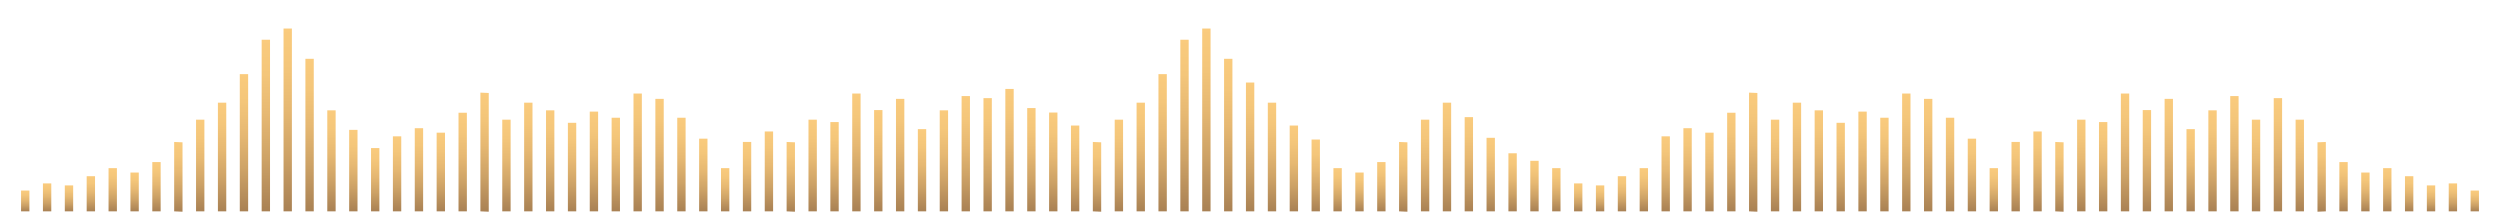 <?xml version="1.0" encoding="UTF-8"?><svg id="Warstwa_1" xmlns="http://www.w3.org/2000/svg" xmlns:xlink="http://www.w3.org/1999/xlink" viewBox="0 0 2136.08 180.89"><defs><style>.cls-1{fill:url(#Gradient_bez_nazwy_20-10);}.cls-2{fill:url(#Gradient_bez_nazwy_20-16);}.cls-3{fill:url(#Gradient_bez_nazwy_20-12);}.cls-4{fill:url(#Gradient_bez_nazwy_20-18);}.cls-5{fill:url(#Gradient_bez_nazwy_20-50);}.cls-6{fill:url(#Gradient_bez_nazwy_20-96);}.cls-7{fill:url(#Gradient_bez_nazwy_20-107);}.cls-8{fill:url(#Gradient_bez_nazwy_20-59);}.cls-9{fill:url(#Gradient_bez_nazwy_20-58);}.cls-10{fill:url(#Gradient_bez_nazwy_20-35);}.cls-11{fill:url(#Gradient_bez_nazwy_20-11);}.cls-12{fill:url(#Gradient_bez_nazwy_20-93);}.cls-13{fill:url(#Gradient_bez_nazwy_20-14);}.cls-14{fill:url(#Gradient_bez_nazwy_20-24);}.cls-15{fill:url(#Gradient_bez_nazwy_20-60);}.cls-16{fill:url(#Gradient_bez_nazwy_20-47);}.cls-17{fill:url(#Gradient_bez_nazwy_20-49);}.cls-18{fill:url(#Gradient_bez_nazwy_20-25);}.cls-19{fill:url(#Gradient_bez_nazwy_20-51);}.cls-20{fill:url(#Gradient_bez_nazwy_20-111);}.cls-21{fill:url(#Gradient_bez_nazwy_20-62);}.cls-22{fill:url(#Gradient_bez_nazwy_20-26);}.cls-23{fill:url(#Gradient_bez_nazwy_20-80);}.cls-24{fill:url(#Gradient_bez_nazwy_20-74);}.cls-25{fill:url(#Gradient_bez_nazwy_20-63);}.cls-26{fill:url(#Gradient_bez_nazwy_20-112);}.cls-27{fill:url(#Gradient_bez_nazwy_20-29);}.cls-28{fill:url(#Gradient_bez_nazwy_20-69);}.cls-29{fill:url(#Gradient_bez_nazwy_20-105);}.cls-30{fill:url(#Gradient_bez_nazwy_20-53);}.cls-31{fill:url(#Gradient_bez_nazwy_20-42);}.cls-32{fill:url(#Gradient_bez_nazwy_20-23);}.cls-33{fill:url(#Gradient_bez_nazwy_20-8);}.cls-34{fill:url(#Gradient_bez_nazwy_20-113);}.cls-35{fill:url(#Gradient_bez_nazwy_20-66);}.cls-36{fill:url(#Gradient_bez_nazwy_20-84);}.cls-37{fill:url(#Gradient_bez_nazwy_20-7);}.cls-38{fill:url(#Gradient_bez_nazwy_20-48);}.cls-39{fill:url(#Gradient_bez_nazwy_20-65);}.cls-40{fill:url(#Gradient_bez_nazwy_20-87);}.cls-41{fill:url(#Gradient_bez_nazwy_20-75);}.cls-42{fill:url(#Gradient_bez_nazwy_20-101);}.cls-43{fill:url(#Gradient_bez_nazwy_20-77);}.cls-44{fill:url(#Gradient_bez_nazwy_20-20);}.cls-45{fill:url(#Gradient_bez_nazwy_20-34);}.cls-46{fill:url(#Gradient_bez_nazwy_20-36);}.cls-47{fill:url(#Gradient_bez_nazwy_20-67);}.cls-48{fill:url(#Gradient_bez_nazwy_20-22);}.cls-49{fill:url(#Gradient_bez_nazwy_20-90);}.cls-50{fill:url(#Gradient_bez_nazwy_20-30);}.cls-51{fill:url(#Gradient_bez_nazwy_20);}.cls-52{fill:url(#Gradient_bez_nazwy_20-31);}.cls-53{fill:url(#Gradient_bez_nazwy_20-78);}.cls-54{fill:url(#Gradient_bez_nazwy_20-99);}.cls-55{fill:url(#Gradient_bez_nazwy_20-76);}.cls-56{fill:url(#Gradient_bez_nazwy_20-104);}.cls-57{fill:url(#Gradient_bez_nazwy_20-44);}.cls-58{fill:url(#Gradient_bez_nazwy_20-4);}.cls-59{fill:url(#Gradient_bez_nazwy_20-109);}.cls-60{fill:url(#Gradient_bez_nazwy_20-98);}.cls-61{fill:url(#Gradient_bez_nazwy_20-21);}.cls-62{fill:url(#Gradient_bez_nazwy_20-38);}.cls-63{fill:url(#Gradient_bez_nazwy_20-94);}.cls-64{fill:url(#Gradient_bez_nazwy_20-61);}.cls-65{fill:url(#Gradient_bez_nazwy_20-108);}.cls-66{fill:url(#Gradient_bez_nazwy_20-3);}.cls-67{fill:url(#Gradient_bez_nazwy_20-89);}.cls-68{fill:url(#Gradient_bez_nazwy_20-45);}.cls-69{fill:url(#Gradient_bez_nazwy_20-106);}.cls-70{fill:url(#Gradient_bez_nazwy_20-97);}.cls-71{fill:url(#Gradient_bez_nazwy_20-91);}.cls-72{fill:url(#Gradient_bez_nazwy_20-86);}.cls-73{fill:url(#Gradient_bez_nazwy_20-110);}.cls-74{fill:url(#Gradient_bez_nazwy_20-85);}.cls-75{fill:url(#Gradient_bez_nazwy_20-95);}.cls-76{fill:url(#Gradient_bez_nazwy_20-68);}.cls-77{fill:url(#Gradient_bez_nazwy_20-56);}.cls-78{fill:url(#Gradient_bez_nazwy_20-33);}.cls-79{fill:url(#Gradient_bez_nazwy_20-17);}.cls-80{fill:url(#Gradient_bez_nazwy_20-70);}.cls-81{fill:url(#Gradient_bez_nazwy_20-55);}.cls-82{fill:url(#Gradient_bez_nazwy_20-39);}.cls-83{fill:url(#Gradient_bez_nazwy_20-52);}.cls-84{fill:url(#Gradient_bez_nazwy_20-92);}.cls-85{fill:url(#Gradient_bez_nazwy_20-81);}.cls-86{fill:url(#Gradient_bez_nazwy_20-9);}.cls-87{fill:url(#Gradient_bez_nazwy_20-40);}.cls-88{fill:url(#Gradient_bez_nazwy_20-27);}.cls-89{fill:url(#Gradient_bez_nazwy_20-79);}.cls-90{fill:url(#Gradient_bez_nazwy_20-102);}.cls-91{fill:url(#Gradient_bez_nazwy_20-82);}.cls-92{fill:url(#Gradient_bez_nazwy_20-88);}.cls-93{fill:url(#Gradient_bez_nazwy_20-103);}.cls-94{fill:url(#Gradient_bez_nazwy_20-13);}.cls-95{fill:url(#Gradient_bez_nazwy_20-32);}.cls-96{fill:url(#Gradient_bez_nazwy_20-64);}.cls-97{fill:url(#Gradient_bez_nazwy_20-28);}.cls-98{fill:url(#Gradient_bez_nazwy_20-41);}.cls-99{fill:url(#Gradient_bez_nazwy_20-2);}.cls-100{fill:url(#Gradient_bez_nazwy_20-54);}.cls-101{fill:url(#Gradient_bez_nazwy_20-72);}.cls-102{fill:url(#Gradient_bez_nazwy_20-19);}.cls-103{fill:url(#Gradient_bez_nazwy_20-46);}.cls-104{fill:url(#Gradient_bez_nazwy_20-6);}.cls-105{fill:url(#Gradient_bez_nazwy_20-5);}.cls-106{fill:url(#Gradient_bez_nazwy_20-100);}.cls-107{fill:url(#Gradient_bez_nazwy_20-57);}.cls-108{fill:url(#Gradient_bez_nazwy_20-83);}.cls-109{fill:url(#Gradient_bez_nazwy_20-15);}.cls-110{fill:url(#Gradient_bez_nazwy_20-71);}.cls-111{fill:url(#Gradient_bez_nazwy_20-37);}.cls-112{fill:url(#Gradient_bez_nazwy_20-43);}.cls-113{fill:url(#Gradient_bez_nazwy_20-73);}</style><linearGradient id="Gradient_bez_nazwy_20" x1="189.76" y1="180.58" x2="189.76" y2="87.73" gradientUnits="userSpaceOnUse"><stop offset="0" stop-color="#a98154"/><stop offset=".02" stop-color="#ab8355"/><stop offset=".3" stop-color="#cda266"/><stop offset=".56" stop-color="#e6b872"/><stop offset=".8" stop-color="#f4c67a"/><stop offset="1" stop-color="#facb7d"/></linearGradient><linearGradient id="Gradient_bez_nazwy_20-2" x1="208.45" x2="208.45" y2="63.34" xlink:href="#Gradient_bez_nazwy_20"/><linearGradient id="Gradient_bez_nazwy_20-3" x1="227.14" x2="227.14" y2="33.96" xlink:href="#Gradient_bez_nazwy_20"/><linearGradient id="Gradient_bez_nazwy_20-4" x1="245.83" x2="245.83" y2="24.39" xlink:href="#Gradient_bez_nazwy_20"/><linearGradient id="Gradient_bez_nazwy_20-5" x1="264.52" x2="264.52" y2="50.23" xlink:href="#Gradient_bez_nazwy_20"/><linearGradient id="Gradient_bez_nazwy_20-6" x1="171.07" x2="171.07" y2="102.22" xlink:href="#Gradient_bez_nazwy_20"/><linearGradient id="Gradient_bez_nazwy_20-7" x1="152.38" y1="180.89" x2="152.38" y2="121.29" xlink:href="#Gradient_bez_nazwy_20"/><linearGradient id="Gradient_bez_nazwy_20-8" x1="133.7" x2="133.7" y2="138.47" xlink:href="#Gradient_bez_nazwy_20"/><linearGradient id="Gradient_bez_nazwy_20-9" x1="115.01" x2="115.01" y2="147.44" xlink:href="#Gradient_bez_nazwy_20"/><linearGradient id="Gradient_bez_nazwy_20-10" x1="96.32" x2="96.32" y2="143.65" xlink:href="#Gradient_bez_nazwy_20"/><linearGradient id="Gradient_bez_nazwy_20-11" x1="77.63" x2="77.63" y2="150.55" xlink:href="#Gradient_bez_nazwy_20"/><linearGradient id="Gradient_bez_nazwy_20-12" x1="58.94" x2="58.94" y2="158.41" xlink:href="#Gradient_bez_nazwy_20"/><linearGradient id="Gradient_bez_nazwy_20-13" x1="40.25" x2="40.25" y2="156.69" xlink:href="#Gradient_bez_nazwy_20"/><linearGradient id="Gradient_bez_nazwy_20-14" x1="21.56" x2="21.56" y2="162.82" xlink:href="#Gradient_bez_nazwy_20"/><linearGradient id="Gradient_bez_nazwy_20-15" x1="2126.94" y1="180.58" x2="2126.94" y2="102.22" gradientTransform="translate(4091.95) rotate(-180) scale(1 -1)" xlink:href="#Gradient_bez_nazwy_20"/><linearGradient id="Gradient_bez_nazwy_20-16" x1="2164.31" y1="180.58" x2="2164.31" y2="102.22" gradientTransform="translate(4091.95) rotate(-180) scale(1 -1)" xlink:href="#Gradient_bez_nazwy_20"/><linearGradient id="Gradient_bez_nazwy_20-17" x1="2108.25" y1="180.89" x2="2108.25" y2="121.29" gradientTransform="translate(4091.95) rotate(-180) scale(1 -1)" xlink:href="#Gradient_bez_nazwy_20"/><linearGradient id="Gradient_bez_nazwy_20-18" x1="2089.56" y1="180.58" x2="2089.56" y2="138.47" gradientTransform="translate(4091.95) rotate(-180) scale(1 -1)" xlink:href="#Gradient_bez_nazwy_20"/><linearGradient id="Gradient_bez_nazwy_20-19" x1="2070.87" y1="180.58" x2="2070.87" y2="147.44" gradientTransform="translate(4091.95) rotate(-180) scale(1 -1)" xlink:href="#Gradient_bez_nazwy_20"/><linearGradient id="Gradient_bez_nazwy_20-20" x1="2052.18" y1="180.58" x2="2052.18" y2="143.65" gradientTransform="translate(4091.95) rotate(-180) scale(1 -1)" xlink:href="#Gradient_bez_nazwy_20"/><linearGradient id="Gradient_bez_nazwy_20-21" x1="2033.49" y1="180.58" x2="2033.49" y2="150.55" gradientTransform="translate(4091.95) rotate(-180) scale(1 -1)" xlink:href="#Gradient_bez_nazwy_20"/><linearGradient id="Gradient_bez_nazwy_20-22" x1="2014.8" y1="180.58" x2="2014.8" y2="158.41" gradientTransform="translate(4091.95) rotate(-180) scale(1 -1)" xlink:href="#Gradient_bez_nazwy_20"/><linearGradient id="Gradient_bez_nazwy_20-23" x1="1996.11" y1="180.58" x2="1996.11" y2="156.69" gradientTransform="translate(4091.95) rotate(-180) scale(1 -1)" xlink:href="#Gradient_bez_nazwy_20"/><linearGradient id="Gradient_bez_nazwy_20-24" x1="1977.42" y1="180.58" x2="1977.42" y2="162.82" gradientTransform="translate(4091.95) rotate(-180) scale(1 -1)" xlink:href="#Gradient_bez_nazwy_20"/><linearGradient id="Gradient_bez_nazwy_20-25" x1="283.21" x2="283.21" y2="94.26" xlink:href="#Gradient_bez_nazwy_20"/><linearGradient id="Gradient_bez_nazwy_20-26" x1="451.41" x2="451.41" xlink:href="#Gradient_bez_nazwy_20"/><linearGradient id="Gradient_bez_nazwy_20-27" x1="470.1" x2="470.1" y2="94.26" xlink:href="#Gradient_bez_nazwy_20"/><linearGradient id="Gradient_bez_nazwy_20-28" x1="488.79" x2="488.79" y2="104.9" xlink:href="#Gradient_bez_nazwy_20"/><linearGradient id="Gradient_bez_nazwy_20-29" x1="507.47" x2="507.47" y2="95.33" xlink:href="#Gradient_bez_nazwy_20"/><linearGradient id="Gradient_bez_nazwy_20-30" x1="526.16" x2="526.16" y2="100.57" xlink:href="#Gradient_bez_nazwy_20"/><linearGradient id="Gradient_bez_nazwy_20-31" x1="432.72" x2="432.72" y2="102.22" xlink:href="#Gradient_bez_nazwy_20"/><linearGradient id="Gradient_bez_nazwy_20-32" x1="414.03" y1="180.89" x2="414.03" y2="79.14" xlink:href="#Gradient_bez_nazwy_20"/><linearGradient id="Gradient_bez_nazwy_20-33" x1="395.34" x2="395.34" y2="96.32" xlink:href="#Gradient_bez_nazwy_20"/><linearGradient id="Gradient_bez_nazwy_20-34" x1="376.65" x2="376.65" y2="113.35" xlink:href="#Gradient_bez_nazwy_20"/><linearGradient id="Gradient_bez_nazwy_20-35" x1="357.96" x2="357.96" y2="109.56" xlink:href="#Gradient_bez_nazwy_20"/><linearGradient id="Gradient_bez_nazwy_20-36" x1="339.27" x2="339.27" y2="116.46" xlink:href="#Gradient_bez_nazwy_20"/><linearGradient id="Gradient_bez_nazwy_20-37" x1="320.58" x2="320.58" y2="126.52" xlink:href="#Gradient_bez_nazwy_20"/><linearGradient id="Gradient_bez_nazwy_20-38" x1="301.9" x2="301.9" y2="110.95" xlink:href="#Gradient_bez_nazwy_20"/><linearGradient id="Gradient_bez_nazwy_20-39" x1="544.85" x2="544.85" y2="79.91" xlink:href="#Gradient_bez_nazwy_20"/><linearGradient id="Gradient_bez_nazwy_20-40" x1="713.05" x2="713.05" y2="104.3" xlink:href="#Gradient_bez_nazwy_20"/><linearGradient id="Gradient_bez_nazwy_20-41" x1="731.74" x2="731.74" y2="79.91" xlink:href="#Gradient_bez_nazwy_20"/><linearGradient id="Gradient_bez_nazwy_20-42" x1="750.43" x2="750.43" y2="94.06" xlink:href="#Gradient_bez_nazwy_20"/><linearGradient id="Gradient_bez_nazwy_20-43" x1="769.12" x2="769.12" y2="84.49" xlink:href="#Gradient_bez_nazwy_20"/><linearGradient id="Gradient_bez_nazwy_20-44" x1="787.81" x2="787.81" y2="110.33" xlink:href="#Gradient_bez_nazwy_20"/><linearGradient id="Gradient_bez_nazwy_20-45" x1="694.36" x2="694.36" y2="102.22" xlink:href="#Gradient_bez_nazwy_20"/><linearGradient id="Gradient_bez_nazwy_20-46" x1="675.67" y1="180.89" x2="675.67" y2="121.29" xlink:href="#Gradient_bez_nazwy_20"/><linearGradient id="Gradient_bez_nazwy_20-47" x1="656.99" x2="656.99" y2="112.32" xlink:href="#Gradient_bez_nazwy_20"/><linearGradient id="Gradient_bez_nazwy_20-48" x1="638.3" x2="638.3" y2="121.29" xlink:href="#Gradient_bez_nazwy_20"/><linearGradient id="Gradient_bez_nazwy_20-49" x1="619.61" x2="619.61" y2="143.65" xlink:href="#Gradient_bez_nazwy_20"/><linearGradient id="Gradient_bez_nazwy_20-50" x1="600.92" x2="600.92" y2="118.48" xlink:href="#Gradient_bez_nazwy_20"/><linearGradient id="Gradient_bez_nazwy_20-51" x1="582.23" x2="582.23" y2="100.57" xlink:href="#Gradient_bez_nazwy_20"/><linearGradient id="Gradient_bez_nazwy_20-52" x1="563.54" x2="563.54" y2="84.49" xlink:href="#Gradient_bez_nazwy_20"/><linearGradient id="Gradient_bez_nazwy_20-53" x1="806.5" x2="806.5" y2="94.26" xlink:href="#Gradient_bez_nazwy_20"/><linearGradient id="Gradient_bez_nazwy_20-54" x1="974.7" x2="974.7" xlink:href="#Gradient_bez_nazwy_20"/><linearGradient id="Gradient_bez_nazwy_20-55" x1="993.39" x2="993.39" y2="63.34" xlink:href="#Gradient_bez_nazwy_20"/><linearGradient id="Gradient_bez_nazwy_20-56" x1="1012.08" x2="1012.08" y2="33.96" xlink:href="#Gradient_bez_nazwy_20"/><linearGradient id="Gradient_bez_nazwy_20-57" x1="1030.77" x2="1030.77" y2="24.39" xlink:href="#Gradient_bez_nazwy_20"/><linearGradient id="Gradient_bez_nazwy_20-58" x1="1049.45" x2="1049.45" y2="50.23" xlink:href="#Gradient_bez_nazwy_20"/><linearGradient id="Gradient_bez_nazwy_20-59" x1="956.01" x2="956.01" y2="102.22" xlink:href="#Gradient_bez_nazwy_20"/><linearGradient id="Gradient_bez_nazwy_20-60" x1="937.32" y1="180.89" x2="937.32" y2="121.29" xlink:href="#Gradient_bez_nazwy_20"/><linearGradient id="Gradient_bez_nazwy_20-61" x1="918.63" x2="918.63" y2="107.27" xlink:href="#Gradient_bez_nazwy_20"/><linearGradient id="Gradient_bez_nazwy_20-62" x1="899.94" x2="899.94" y2="96.16" xlink:href="#Gradient_bez_nazwy_20"/><linearGradient id="Gradient_bez_nazwy_20-63" x1="881.25" x2="881.25" y2="92.36" xlink:href="#Gradient_bez_nazwy_20"/><linearGradient id="Gradient_bez_nazwy_20-64" x1="862.56" x2="862.56" y2="75.97" xlink:href="#Gradient_bez_nazwy_20"/><linearGradient id="Gradient_bez_nazwy_20-65" x1="843.88" x2="843.88" y2="83.84" xlink:href="#Gradient_bez_nazwy_20"/><linearGradient id="Gradient_bez_nazwy_20-66" x1="825.19" x2="825.19" y2="82.11" xlink:href="#Gradient_bez_nazwy_20"/><linearGradient id="Gradient_bez_nazwy_20-67" x1="1535.37" x2="1535.37" xlink:href="#Gradient_bez_nazwy_20"/><linearGradient id="Gradient_bez_nazwy_20-68" x1="1554.06" x2="1554.06" y2="94.26" xlink:href="#Gradient_bez_nazwy_20"/><linearGradient id="Gradient_bez_nazwy_20-69" x1="1572.75" x2="1572.75" y2="104.9" xlink:href="#Gradient_bez_nazwy_20"/><linearGradient id="Gradient_bez_nazwy_20-70" x1="1591.43" x2="1591.43" y2="95.33" xlink:href="#Gradient_bez_nazwy_20"/><linearGradient id="Gradient_bez_nazwy_20-71" x1="1610.12" x2="1610.12" y2="100.57" xlink:href="#Gradient_bez_nazwy_20"/><linearGradient id="Gradient_bez_nazwy_20-72" x1="1516.68" x2="1516.68" y2="102.22" xlink:href="#Gradient_bez_nazwy_20"/><linearGradient id="Gradient_bez_nazwy_20-73" x1="1497.99" y1="180.89" x2="1497.99" y2="79.14" xlink:href="#Gradient_bez_nazwy_20"/><linearGradient id="Gradient_bez_nazwy_20-74" x1="1479.3" x2="1479.3" y2="96.32" xlink:href="#Gradient_bez_nazwy_20"/><linearGradient id="Gradient_bez_nazwy_20-75" x1="1460.61" x2="1460.61" y2="113.35" xlink:href="#Gradient_bez_nazwy_20"/><linearGradient id="Gradient_bez_nazwy_20-76" x1="1441.92" x2="1441.92" y2="109.56" xlink:href="#Gradient_bez_nazwy_20"/><linearGradient id="Gradient_bez_nazwy_20-77" x1="1423.23" x2="1423.23" y2="116.46" xlink:href="#Gradient_bez_nazwy_20"/><linearGradient id="Gradient_bez_nazwy_20-78" x1="1628.81" x2="1628.81" y2="79.91" xlink:href="#Gradient_bez_nazwy_20"/><linearGradient id="Gradient_bez_nazwy_20-79" x1="1797.01" x2="1797.01" y2="104.3" xlink:href="#Gradient_bez_nazwy_20"/><linearGradient id="Gradient_bez_nazwy_20-80" x1="1815.7" x2="1815.7" y2="79.91" xlink:href="#Gradient_bez_nazwy_20"/><linearGradient id="Gradient_bez_nazwy_20-81" x1="1834.39" x2="1834.39" y2="94.06" xlink:href="#Gradient_bez_nazwy_20"/><linearGradient id="Gradient_bez_nazwy_20-82" x1="1853.08" x2="1853.08" y2="84.49" xlink:href="#Gradient_bez_nazwy_20"/><linearGradient id="Gradient_bez_nazwy_20-83" x1="1871.77" x2="1871.77" y2="110.33" xlink:href="#Gradient_bez_nazwy_20"/><linearGradient id="Gradient_bez_nazwy_20-84" x1="1778.32" x2="1778.32" y2="102.22" xlink:href="#Gradient_bez_nazwy_20"/><linearGradient id="Gradient_bez_nazwy_20-85" x1="1759.63" y1="180.89" x2="1759.63" y2="121.29" xlink:href="#Gradient_bez_nazwy_20"/><linearGradient id="Gradient_bez_nazwy_20-86" x1="1740.95" x2="1740.95" y2="112.32" xlink:href="#Gradient_bez_nazwy_20"/><linearGradient id="Gradient_bez_nazwy_20-87" x1="1722.26" x2="1722.26" y2="121.29" xlink:href="#Gradient_bez_nazwy_20"/><linearGradient id="Gradient_bez_nazwy_20-88" x1="1703.57" x2="1703.57" y2="143.65" xlink:href="#Gradient_bez_nazwy_20"/><linearGradient id="Gradient_bez_nazwy_20-89" x1="1684.88" x2="1684.88" y2="118.48" xlink:href="#Gradient_bez_nazwy_20"/><linearGradient id="Gradient_bez_nazwy_20-90" x1="1666.19" x2="1666.19" y2="100.57" xlink:href="#Gradient_bez_nazwy_20"/><linearGradient id="Gradient_bez_nazwy_20-91" x1="1647.5" x2="1647.5" y2="84.49" xlink:href="#Gradient_bez_nazwy_20"/><linearGradient id="Gradient_bez_nazwy_20-92" x1="1890.46" x2="1890.46" y2="94.26" xlink:href="#Gradient_bez_nazwy_20"/><linearGradient id="Gradient_bez_nazwy_20-93" x1="1909.15" x2="1909.15" y2="82.11" xlink:href="#Gradient_bez_nazwy_20"/><linearGradient id="Gradient_bez_nazwy_20-94" x1="1068.14" x2="1068.14" y2="70.49" xlink:href="#Gradient_bez_nazwy_20"/><linearGradient id="Gradient_bez_nazwy_20-95" x1="1236.34" x2="1236.34" xlink:href="#Gradient_bez_nazwy_20"/><linearGradient id="Gradient_bez_nazwy_20-96" x1="1255.03" x2="1255.03" y2="100.11" xlink:href="#Gradient_bez_nazwy_20"/><linearGradient id="Gradient_bez_nazwy_20-97" x1="1273.72" x2="1273.72" y2="117.75" xlink:href="#Gradient_bez_nazwy_20"/><linearGradient id="Gradient_bez_nazwy_20-98" x1="1292.41" x2="1292.41" y2="130.98" xlink:href="#Gradient_bez_nazwy_20"/><linearGradient id="Gradient_bez_nazwy_20-99" x1="1311.1" x2="1311.1" y2="137.42" xlink:href="#Gradient_bez_nazwy_20"/><linearGradient id="Gradient_bez_nazwy_20-100" x1="1217.65" x2="1217.65" y2="102.22" xlink:href="#Gradient_bez_nazwy_20"/><linearGradient id="Gradient_bez_nazwy_20-101" x1="1198.97" y1="180.89" x2="1198.97" y2="121.29" xlink:href="#Gradient_bez_nazwy_20"/><linearGradient id="Gradient_bez_nazwy_20-102" x1="1180.28" x2="1180.28" y2="138.47" xlink:href="#Gradient_bez_nazwy_20"/><linearGradient id="Gradient_bez_nazwy_20-103" x1="1161.59" x2="1161.59" y2="147.44" xlink:href="#Gradient_bez_nazwy_20"/><linearGradient id="Gradient_bez_nazwy_20-104" x1="1142.9" x2="1142.9" y2="143.65" xlink:href="#Gradient_bez_nazwy_20"/><linearGradient id="Gradient_bez_nazwy_20-105" x1="1124.21" x2="1124.21" y2="119.22" xlink:href="#Gradient_bez_nazwy_20"/><linearGradient id="Gradient_bez_nazwy_20-106" x1="1105.52" x2="1105.52" y2="107.27" xlink:href="#Gradient_bez_nazwy_20"/><linearGradient id="Gradient_bez_nazwy_20-107" x1="1086.83" x2="1086.83" xlink:href="#Gradient_bez_nazwy_20"/><linearGradient id="Gradient_bez_nazwy_20-108" x1="1329.79" x2="1329.79" y2="143.65" xlink:href="#Gradient_bez_nazwy_20"/><linearGradient id="Gradient_bez_nazwy_20-109" x1="1404.54" x2="1404.54" y2="143.65" xlink:href="#Gradient_bez_nazwy_20"/><linearGradient id="Gradient_bez_nazwy_20-110" x1="1385.86" x2="1385.86" y2="150.55" xlink:href="#Gradient_bez_nazwy_20"/><linearGradient id="Gradient_bez_nazwy_20-111" x1="1367.17" x2="1367.17" y2="158.41" xlink:href="#Gradient_bez_nazwy_20"/><linearGradient id="Gradient_bez_nazwy_20-112" x1="1348.48" x2="1348.48" y2="156.69" xlink:href="#Gradient_bez_nazwy_20"/><linearGradient id="Gradient_bez_nazwy_20-113" x1="1946.32" x2="1946.32" y2="83.84" xlink:href="#Gradient_bez_nazwy_20"/></defs><rect class="cls-51" x="186.19" y="87.73" width="7.14" height="92.85"/><rect class="cls-99" x="204.88" y="63.34" width="7.14" height="117.25"/><rect class="cls-66" x="223.57" y="33.96" width="7.14" height="146.62"/><rect class="cls-58" x="242.26" y="24.39" width="7.14" height="156.19"/><rect class="cls-105" x="260.95" y="50.23" width="7.14" height="130.35"/><rect class="cls-104" x="167.5" y="102.22" width="7.14" height="78.36"/><polygon class="cls-37" points="148.81 121.29 155.95 121.59 155.95 180.89 148.81 180.58 148.81 121.29"/><rect class="cls-33" x="130.13" y="138.47" width="7.14" height="42.11"/><rect class="cls-86" x="111.44" y="147.44" width="7.14" height="33.15"/><rect class="cls-1" x="92.75" y="143.65" width="7.14" height="36.94"/><rect class="cls-11" x="74.06" y="150.55" width="7.14" height="30.03"/><rect class="cls-3" x="55.37" y="158.41" width="7.14" height="22.17"/><rect class="cls-94" x="36.68" y="156.69" width="7.14" height="23.9"/><rect class="cls-13" x="17.99" y="162.82" width="7.14" height="17.76"/><rect class="cls-109" x="1961.44" y="102.22" width="7.14" height="78.36"/><rect class="cls-2" x="1924.06" y="102.22" width="7.14" height="78.36"/><polygon class="cls-79" points="1987.27 121.29 1980.13 121.59 1980.13 180.89 1987.27 180.58 1987.27 121.29"/><rect class="cls-4" x="1998.82" y="138.47" width="7.14" height="42.11"/><rect class="cls-102" x="2017.51" y="147.44" width="7.14" height="33.15"/><rect class="cls-44" x="2036.2" y="143.65" width="7.14" height="36.94"/><rect class="cls-61" x="2054.89" y="150.55" width="7.14" height="30.03"/><rect class="cls-48" x="2073.58" y="158.41" width="7.14" height="22.17"/><rect class="cls-32" x="2092.27" y="156.69" width="7.14" height="23.9"/><rect class="cls-14" x="2110.95" y="162.82" width="7.14" height="17.76"/><rect class="cls-18" x="279.64" y="94.26" width="7.14" height="86.32"/><rect class="cls-22" x="447.84" y="87.73" width="7.14" height="92.85"/><rect class="cls-88" x="466.53" y="94.26" width="7.14" height="86.32"/><rect class="cls-97" x="485.22" y="104.9" width="7.14" height="75.68"/><rect class="cls-27" x="503.9" y="95.33" width="7.14" height="85.25"/><rect class="cls-50" x="522.59" y="100.57" width="7.14" height="80.02"/><rect class="cls-52" x="429.15" y="102.22" width="7.14" height="78.36"/><polygon class="cls-95" points="410.46 79.14 417.6 79.44 417.6 180.89 410.46 180.58 410.46 79.14"/><rect class="cls-78" x="391.77" y="96.32" width="7.14" height="84.26"/><rect class="cls-45" x="373.08" y="113.35" width="7.14" height="67.23"/><rect class="cls-10" x="354.39" y="109.56" width="7.14" height="71.02"/><rect class="cls-46" x="335.7" y="116.46" width="7.14" height="64.12"/><rect class="cls-111" x="317.02" y="126.52" width="7.14" height="54.06"/><rect class="cls-62" x="298.33" y="110.95" width="7.14" height="69.63"/><rect class="cls-82" x="541.28" y="79.91" width="7.14" height="100.68"/><rect class="cls-87" x="709.48" y="104.3" width="7.14" height="76.28"/><rect class="cls-98" x="728.17" y="79.91" width="7.14" height="100.68"/><rect class="cls-31" x="746.86" y="94.06" width="7.14" height="86.53"/><rect class="cls-112" x="765.55" y="84.49" width="7.14" height="96.1"/><rect class="cls-57" x="784.24" y="110.33" width="7.14" height="70.25"/><rect class="cls-68" x="690.79" y="102.22" width="7.14" height="78.36"/><polygon class="cls-103" points="672.11 121.29 679.24 121.59 679.24 180.89 672.11 180.58 672.11 121.29"/><rect class="cls-16" x="653.42" y="112.32" width="7.14" height="68.27"/><rect class="cls-38" x="634.73" y="121.29" width="7.14" height="59.3"/><rect class="cls-17" x="616.04" y="143.65" width="7.14" height="36.94"/><rect class="cls-5" x="597.35" y="118.48" width="7.14" height="62.1"/><rect class="cls-19" x="578.66" y="100.57" width="7.14" height="80.02"/><rect class="cls-83" x="559.97" y="84.49" width="7.14" height="96.1"/><rect class="cls-30" x="802.93" y="94.26" width="7.14" height="86.32"/><rect class="cls-100" x="971.13" y="87.73" width="7.14" height="92.85"/><rect class="cls-81" x="989.82" y="63.34" width="7.14" height="117.25"/><rect class="cls-77" x="1008.51" y="33.96" width="7.14" height="146.62"/><rect class="cls-107" x="1027.2" y="24.39" width="7.14" height="156.19"/><rect class="cls-9" x="1045.88" y="50.23" width="7.14" height="130.35"/><rect class="cls-8" x="952.44" y="102.22" width="7.14" height="78.36"/><polygon class="cls-15" points="933.75 121.29 940.89 121.59 940.89 180.89 933.75 180.58 933.75 121.29"/><rect class="cls-64" x="915.06" y="107.27" width="7.14" height="73.31"/><rect class="cls-21" x="896.37" y="96.16" width="7.14" height="84.43"/><rect class="cls-25" x="877.68" y="92.36" width="7.14" height="88.22"/><rect class="cls-96" x="858.99" y="75.97" width="7.14" height="104.61"/><rect class="cls-39" x="840.31" y="83.84" width="7.14" height="96.75"/><rect class="cls-35" x="821.62" y="82.11" width="7.14" height="98.47"/><rect class="cls-47" x="1531.8" y="87.73" width="7.14" height="92.85"/><rect class="cls-76" x="1550.49" y="94.26" width="7.14" height="86.32"/><rect class="cls-28" x="1569.18" y="104.9" width="7.14" height="75.68"/><rect class="cls-80" x="1587.86" y="95.33" width="7.14" height="85.25"/><rect class="cls-110" x="1606.55" y="100.57" width="7.14" height="80.02"/><rect class="cls-101" x="1513.11" y="102.22" width="7.14" height="78.36"/><polygon class="cls-113" points="1494.42 79.14 1501.56 79.44 1501.56 180.89 1494.42 180.58 1494.42 79.14"/><rect class="cls-24" x="1475.73" y="96.32" width="7.14" height="84.26"/><rect class="cls-41" x="1457.04" y="113.35" width="7.14" height="67.23"/><rect class="cls-55" x="1438.35" y="109.56" width="7.14" height="71.02"/><rect class="cls-43" x="1419.66" y="116.46" width="7.14" height="64.12"/><rect class="cls-53" x="1625.24" y="79.91" width="7.14" height="100.68"/><rect class="cls-89" x="1793.44" y="104.3" width="7.14" height="76.28"/><rect class="cls-23" x="1812.13" y="79.91" width="7.14" height="100.68"/><rect class="cls-85" x="1830.82" y="94.06" width="7.14" height="86.53"/><rect class="cls-91" x="1849.51" y="84.49" width="7.14" height="96.1"/><rect class="cls-108" x="1868.2" y="110.33" width="7.14" height="70.25"/><rect class="cls-36" x="1774.75" y="102.22" width="7.14" height="78.36"/><polygon class="cls-74" points="1756.07 121.29 1763.2 121.59 1763.2 180.89 1756.07 180.58 1756.07 121.29"/><rect class="cls-72" x="1737.38" y="112.32" width="7.14" height="68.27"/><rect class="cls-40" x="1718.69" y="121.29" width="7.14" height="59.3"/><rect class="cls-92" x="1700" y="143.65" width="7.14" height="36.94"/><rect class="cls-67" x="1681.31" y="118.48" width="7.14" height="62.1"/><rect class="cls-49" x="1662.62" y="100.57" width="7.14" height="80.02"/><rect class="cls-71" x="1643.93" y="84.49" width="7.14" height="96.1"/><rect class="cls-84" x="1886.89" y="94.26" width="7.14" height="86.32"/><rect class="cls-12" x="1905.58" y="82.11" width="7.14" height="98.47"/><rect class="cls-63" x="1064.57" y="70.49" width="7.14" height="110.1"/><rect class="cls-75" x="1232.77" y="87.73" width="7.14" height="92.85"/><rect class="cls-6" x="1251.46" y="100.11" width="7.14" height="80.48"/><rect class="cls-70" x="1270.15" y="117.75" width="7.14" height="62.83"/><rect class="cls-60" x="1288.84" y="130.98" width="7.14" height="49.6"/><rect class="cls-54" x="1307.53" y="137.42" width="7.14" height="43.16"/><rect class="cls-106" x="1214.09" y="102.22" width="7.14" height="78.36"/><polygon class="cls-42" points="1195.4 121.29 1202.54 121.59 1202.54 180.89 1195.4 180.58 1195.4 121.29"/><rect class="cls-90" x="1176.71" y="138.47" width="7.14" height="42.11"/><rect class="cls-93" x="1158.02" y="147.44" width="7.14" height="33.15"/><rect class="cls-56" x="1139.33" y="143.65" width="7.14" height="36.94"/><rect class="cls-29" x="1120.64" y="119.22" width="7.14" height="61.36"/><rect class="cls-69" x="1101.95" y="107.27" width="7.14" height="73.31"/><rect class="cls-7" x="1083.26" y="87.73" width="7.14" height="92.85"/><rect class="cls-65" x="1326.22" y="143.65" width="7.14" height="36.94"/><rect class="cls-59" x="1400.97" y="143.65" width="7.14" height="36.94"/><rect class="cls-73" x="1382.29" y="150.55" width="7.14" height="30.03"/><rect class="cls-20" x="1363.6" y="158.41" width="7.14" height="22.17"/><rect class="cls-26" x="1344.91" y="156.69" width="7.14" height="23.9"/><rect class="cls-34" x="1942.75" y="83.84" width="7.14" height="96.75"/></svg>